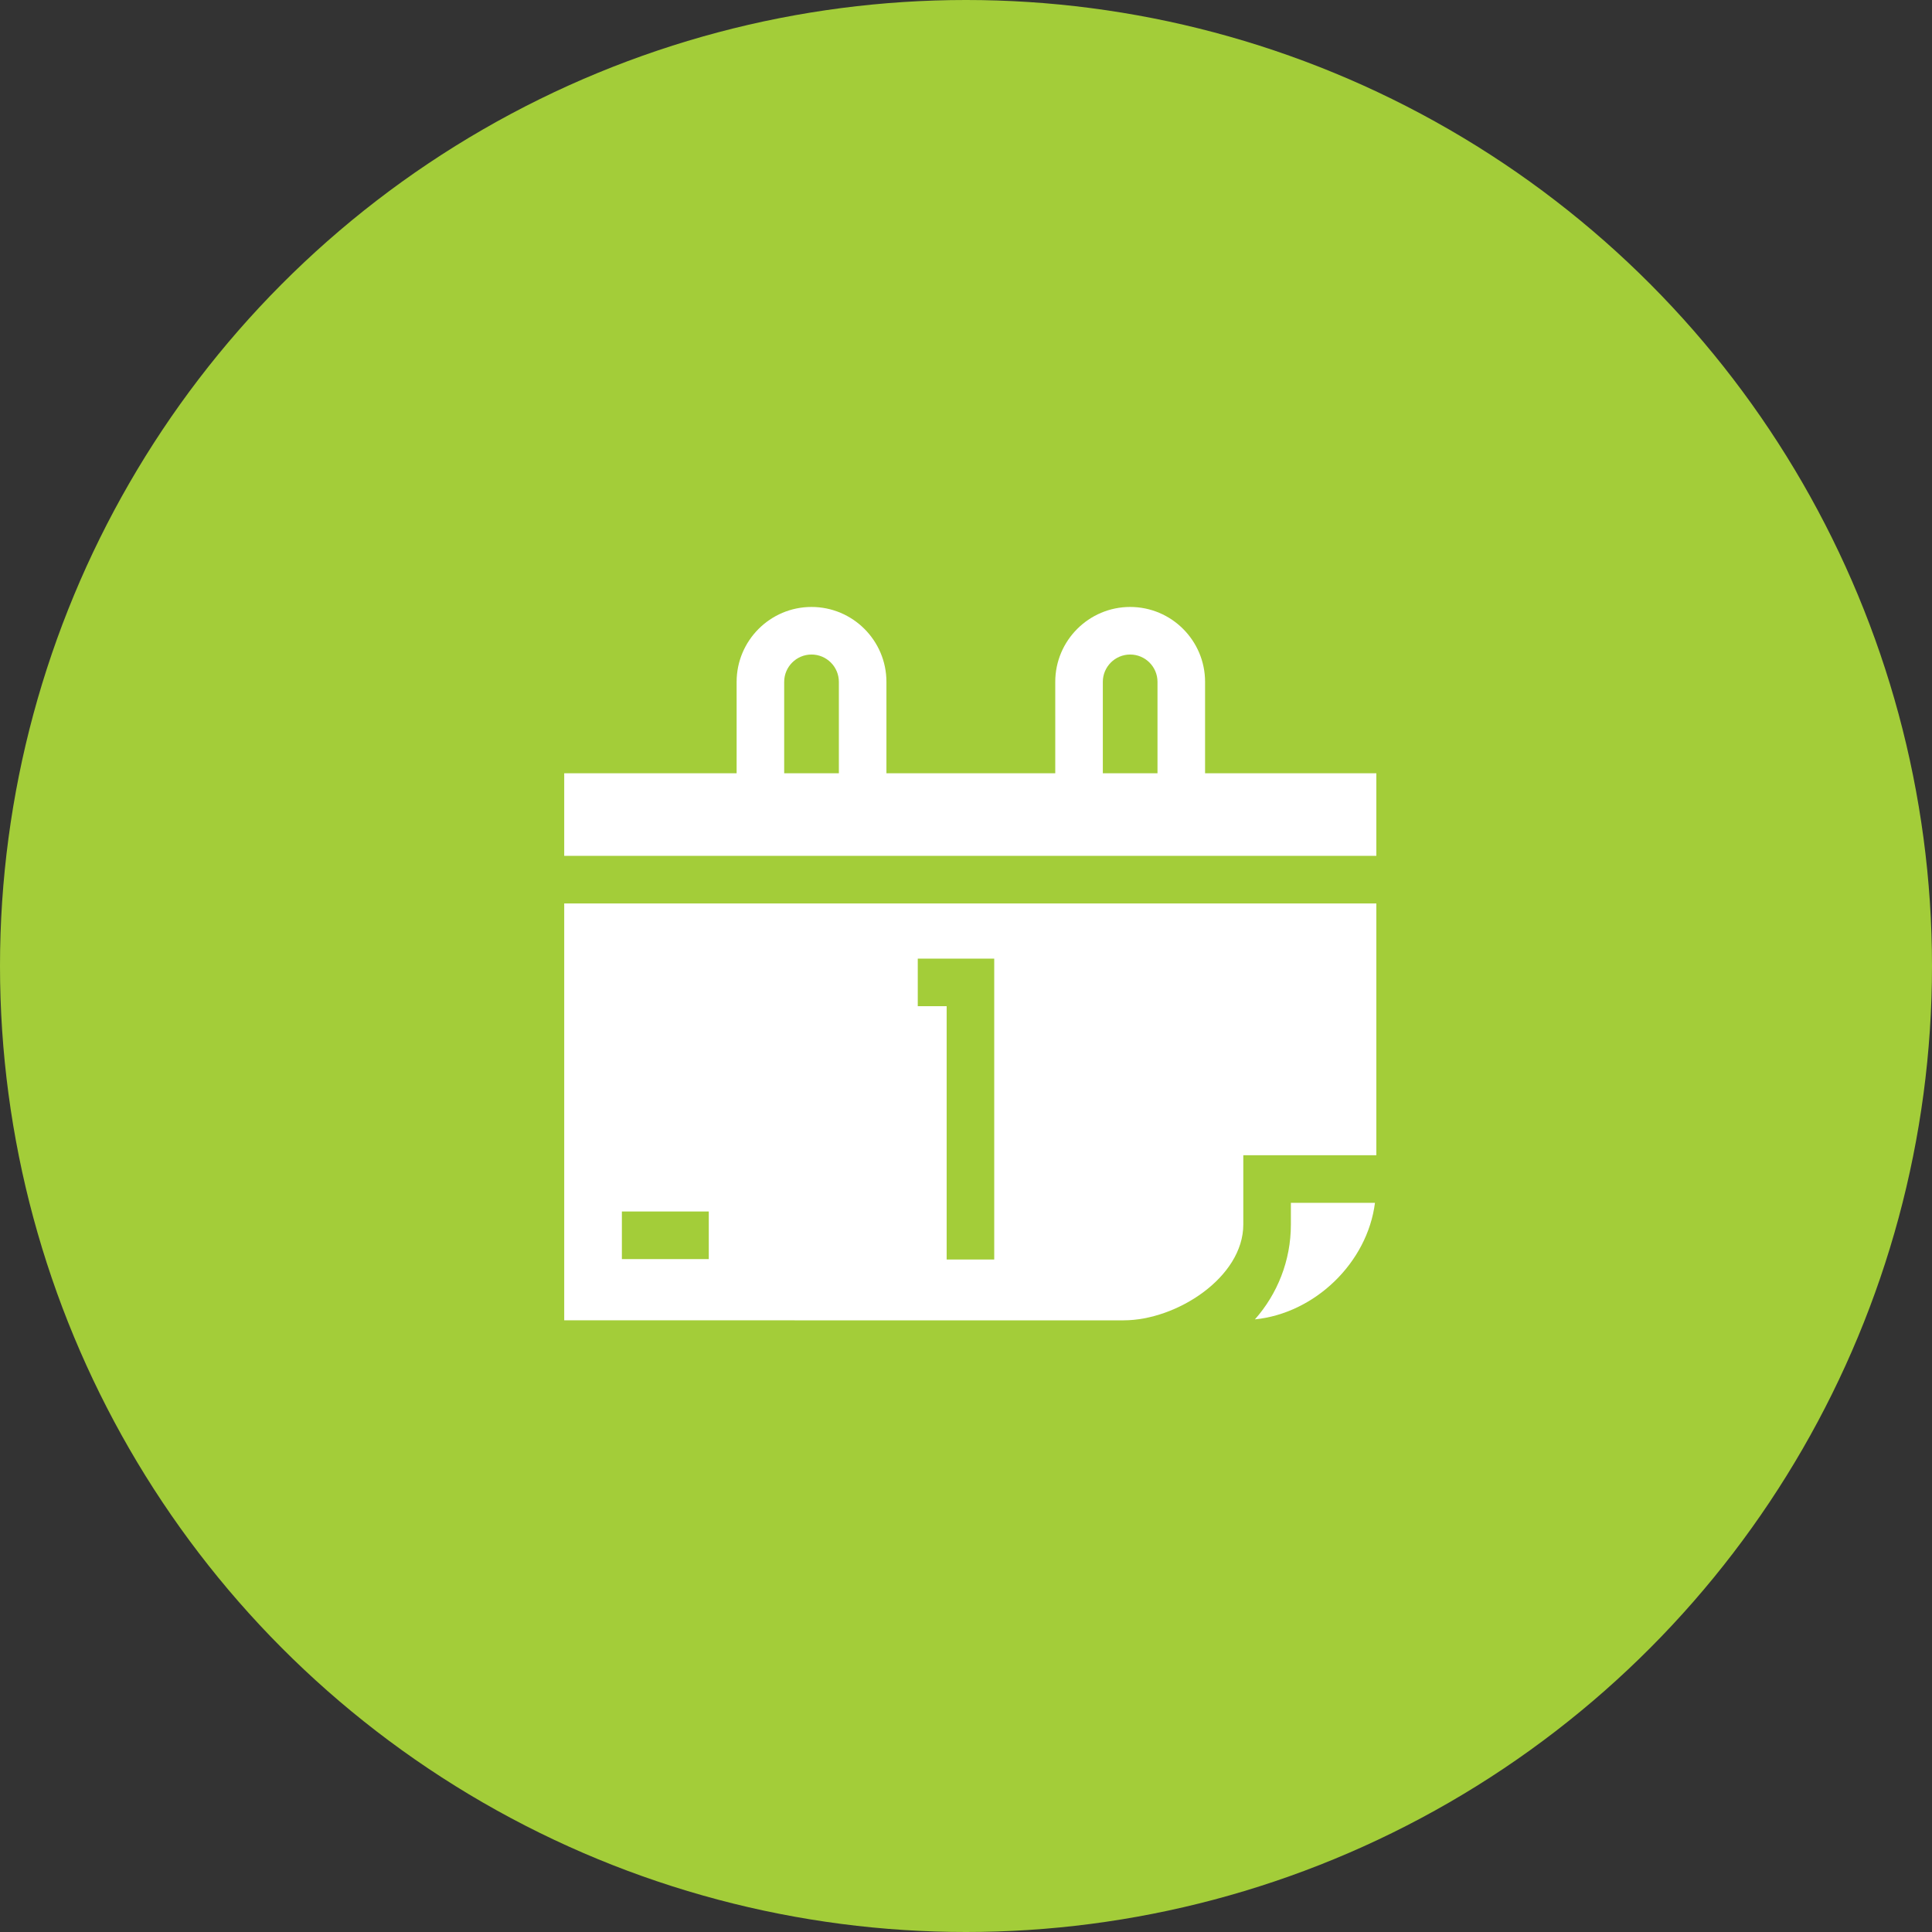 <svg xmlns="http://www.w3.org/2000/svg" width="226" height="226" viewBox="0 0 226 226" fill="none"><rect x="0" y="0" width="226" height="226" fill="#333333" stroke="none"/><circle cx="113" cy="113" r="113" fill="#A3CD39"></circle><path d="M140.966 90.454C140.974 87.427 140.96 82.819 140.966 79.762C140.966 74.932 137.035 71 132.203 71C127.372 71 123.441 74.932 123.441 79.762C123.454 82.829 123.432 87.416 123.441 90.454H103.692C103.701 87.427 103.686 82.819 103.692 79.762C103.692 74.932 99.76 71 94.93 71C90.098 71 86.168 74.932 86.168 79.762C86.181 82.829 86.159 87.416 86.168 90.454H66V100.117H161V90.454H140.966ZM91.732 79.762C91.732 78 93.166 76.565 94.93 76.565C96.692 76.565 98.128 78 98.128 79.762C98.128 79.762 98.129 89.069 98.128 90.454H91.732C91.732 90.454 91.733 81.543 91.732 79.762ZM129.006 79.762C129.006 78 130.439 76.565 132.203 76.565C133.966 76.565 135.401 78 135.401 79.762C135.401 79.762 135.402 89.069 135.401 90.454H129.006C129.006 90.454 129.006 81.543 129.006 79.762Z" fill="white"></path><path d="M66 154.446L131.447 154.452V154.448C137.627 154.448 145.438 149.42 145.438 143.239V135.137H161V105.682H66V154.446ZM107.358 112.137H116.302V147.333H110.737V117.702H107.358V112.137ZM72.746 141.718H82.911V147.283H72.746V141.718Z" fill="white"></path><path d="M151.004 143.239C151.004 147.49 149.414 151.378 146.797 154.337C153.817 153.627 159.956 147.7 160.84 140.702H151.004V143.239Z" fill="white"></path></svg>